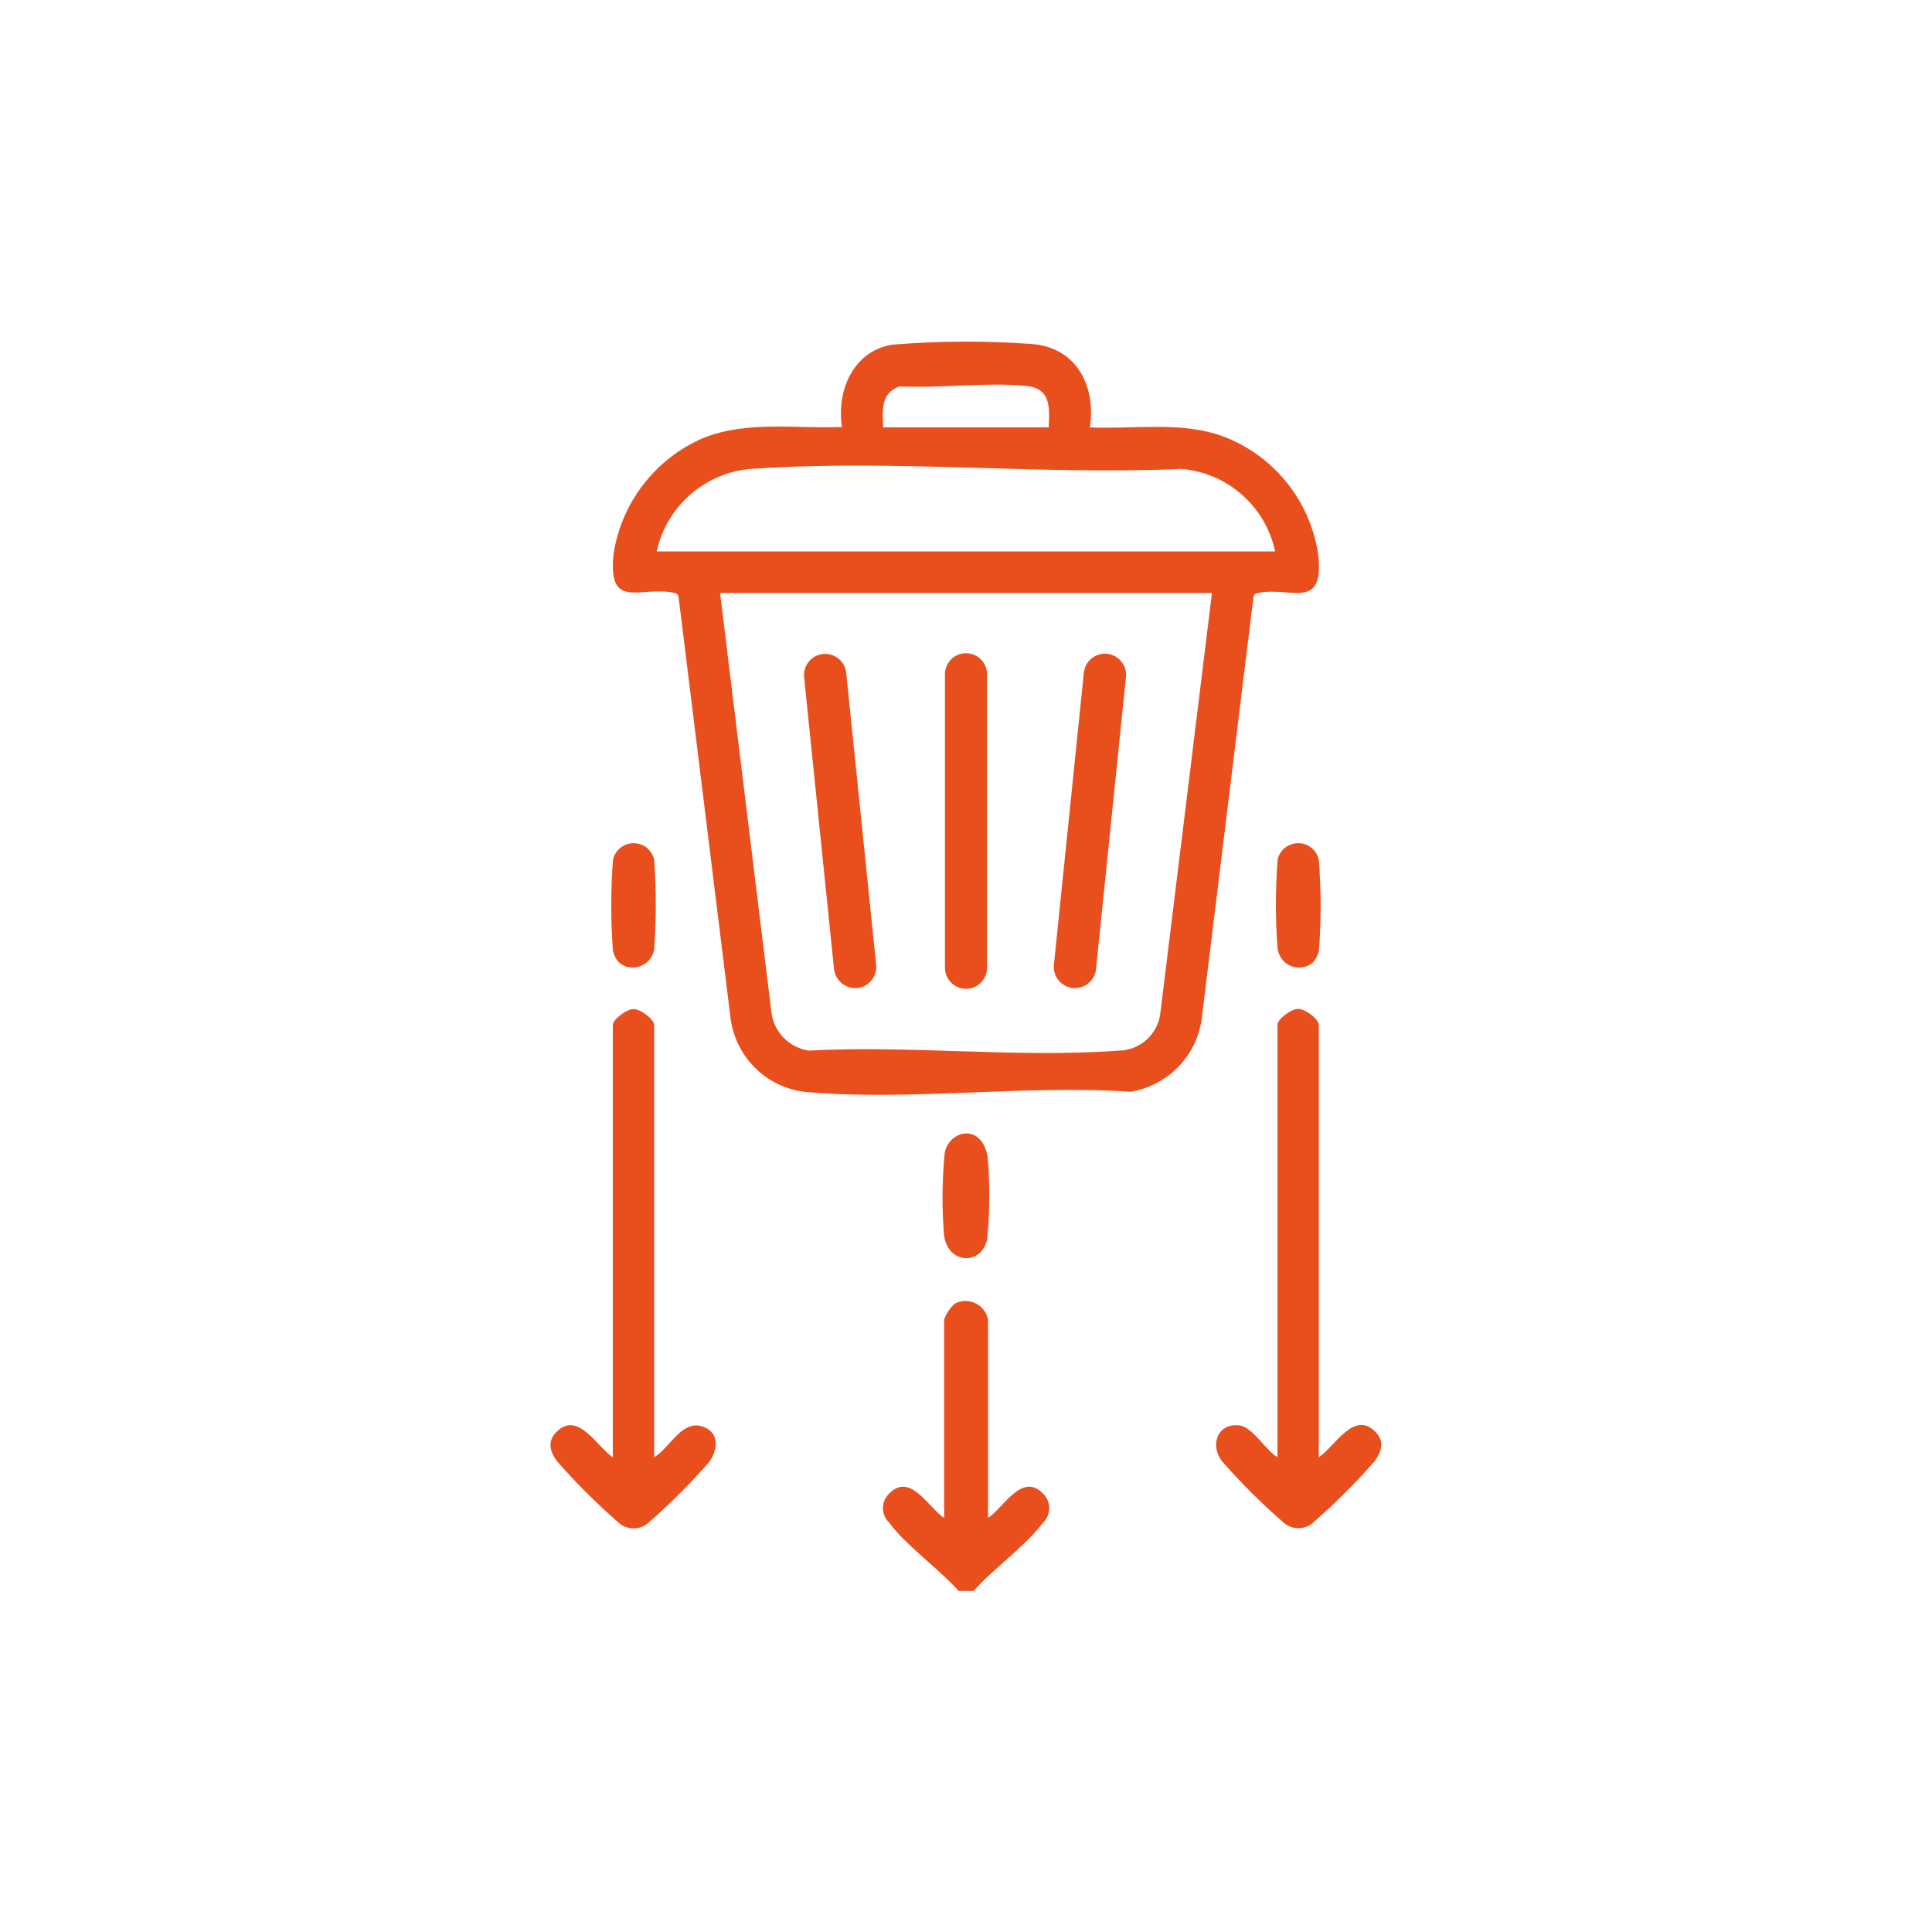 <?xml version="1.0" encoding="UTF-8"?>
<svg id="Livello_1" data-name="Livello 1" xmlns="http://www.w3.org/2000/svg" width="100" height="100" xmlns:xlink="http://www.w3.org/1999/xlink" viewBox="0 0 100 100">
  <defs>
    <style>
      .cls-1 {
        fill: none;
      }

      .cls-2 {
        fill: #e94f1d;
      }

      .cls-3 {
        clip-path: url(#clippath);
      }
    </style>
    <clipPath id="clippath">
      <rect class="cls-1" x="28.5" y="17.71" width="43" height="64.64"/>
    </clipPath>
  </defs>
  <g class="cls-3">
    <g id="Raggruppa_506" data-name="Raggruppa 506">
      <path id="Tracciato_237" data-name="Tracciato 237" class="cls-2" d="M49.62,82.35c-1.01-1.14-2.71-2.34-3.59-3.53-.42-.4-.44-1.06-.04-1.48.01-.01.02-.03.04-.04,1.09-1.11,2.03.74,2.84,1.27v-10.27c.11-.32.3-.6.56-.83.58-.3,1.3-.07,1.6.51.05.1.09.21.11.32v10.27c.81-.53,1.75-2.38,2.84-1.27.42.4.44,1.06.04,1.48-.01.01-.02.03-.04.04-.88,1.18-2.58,2.39-3.59,3.53h-.76Z"/>
      <path id="Tracciato_238" data-name="Tracciato 238" class="cls-2" d="M56.42,22.12c2.16.1,4.43-.28,6.52.34,2.87.92,4.94,3.42,5.31,6.41.22,2.7-1.43,1.51-3.07,1.81-.14.03-.26.04-.3.21l-2.67,21.76c-.23,1.97-1.74,3.54-3.7,3.86-5.44-.38-11.53.5-16.89,0-1.97-.25-3.52-1.79-3.8-3.76l-2.7-21.87c-.04-.16-.15-.18-.3-.21-1.72-.32-3.34.91-3.07-1.94.39-2.69,2.15-4.98,4.65-6.06,2.28-.91,4.78-.47,7.18-.57-.29-1.88.58-3.94,2.61-4.26,2.42-.2,4.86-.21,7.28-.03,2.27.21,3.25,2.18,2.95,4.29M54.28,22.12c.06-1.07.1-2.03-1.19-2.15-2.06-.19-4.44.13-6.53.03-.99.35-.88,1.24-.85,2.12h8.57ZM66,28.54c-.5-2.34-2.48-4.08-4.87-4.27-7.17.32-14.8-.49-21.92-.02-2.52.05-4.68,1.83-5.22,4.29h32.01ZM62.72,30.69h-25.45l2.66,21.72c.13,1.02.92,1.82,1.94,1.97,5.21-.29,10.85.39,16.01,0,1.08,0,2-.79,2.17-1.86l2.68-21.82Z"/>
      <path id="Tracciato_239" data-name="Tracciato 239" class="cls-2" d="M68.27,75.42c.81-.53,1.79-2.42,2.9-1.33.5.49.36,1,0,1.52-.98,1.12-2.03,2.17-3.15,3.15-.45.45-1.19.45-1.64,0-1.12-.98-2.17-2.03-3.15-3.15-.63-.88-.17-1.97.93-1.83.68.09,1.36,1.3,1.96,1.64v-22.37c0-.3.71-.83,1.07-.83s1.07.52,1.07.83v22.37Z"/>
      <path id="Tracciato_240" data-name="Tracciato 240" class="cls-2" d="M33.87,75.42c.85-.51,1.45-2.04,2.61-1.54.77.33.66,1.21.22,1.8-.98,1.12-2.03,2.17-3.15,3.15-.46.39-1.15.37-1.58-.06-1.12-.98-2.17-2.03-3.15-3.15-.37-.52-.5-1.03,0-1.52,1.11-1.09,2.09.8,2.9,1.33v-22.37c0-.3.71-.83,1.07-.83s1.07.52,1.07.83v22.37Z"/>
      <path id="Tracciato_241" data-name="Tracciato 241" class="cls-2" d="M49.84,58.68c.8-.13,1.22.61,1.29,1.3.11,1.37.1,2.76-.03,4.13-.25,1.4-2.07,1.37-2.24-.22-.11-1.37-.1-2.76.03-4.13.05-.53.43-.96.95-1.08"/>
      <path id="Tracciato_242" data-name="Tracciato 242" class="cls-2" d="M67.98,49.8c-.46.41-1.17.37-1.58-.1-.14-.16-.23-.35-.27-.56-.12-1.55-.12-3.1,0-4.65.13-.59.72-.95,1.31-.82.41.09.73.41.82.82.12,1.55.13,3.11.01,4.66-.03.24-.14.47-.3.65"/>
      <path id="Tracciato_243" data-name="Tracciato 243" class="cls-2" d="M32.02,49.8c-.16-.18-.27-.41-.3-.65-.11-1.55-.11-3.11.01-4.66.14-.59.72-.95,1.31-.82.41.09.72.41.82.82.11,1.55.11,3.1,0,4.65-.1.61-.67,1.02-1.28.93-.21-.03-.4-.13-.56-.27"/>
      <path id="Tracciato_244" data-name="Tracciato 244" class="cls-2" d="M50,51.18c-.6,0-1.09-.49-1.09-1.09h0v-15.19c0-.6.49-1.09,1.09-1.09s1.09.49,1.09,1.09h0v15.19c0,.6-.49,1.09-1.09,1.09h0"/>
      <path id="Tracciato_245" data-name="Tracciato 245" class="cls-2" d="M55.64,51.14s-.07,0-.11,0c-.6-.06-1.04-.6-.98-1.2h0s1.55-15.12,1.55-15.12c.06-.6.6-1.04,1.2-.98.6.06,1.04.6.98,1.2l-1.55,15.12c-.06.56-.53.98-1.09.98"/>
      <path id="Tracciato_246" data-name="Tracciato 246" class="cls-2" d="M44.26,51.14c-.56,0-1.03-.43-1.09-.98l-1.55-15.11c-.06-.6.38-1.14.98-1.2.6-.06,1.14.38,1.2.98l1.55,15.11c.06.6-.38,1.14-.98,1.2,0,0,0,0,0,0-.04,0-.08,0-.11,0"/>
    </g>
  </g>
</svg>